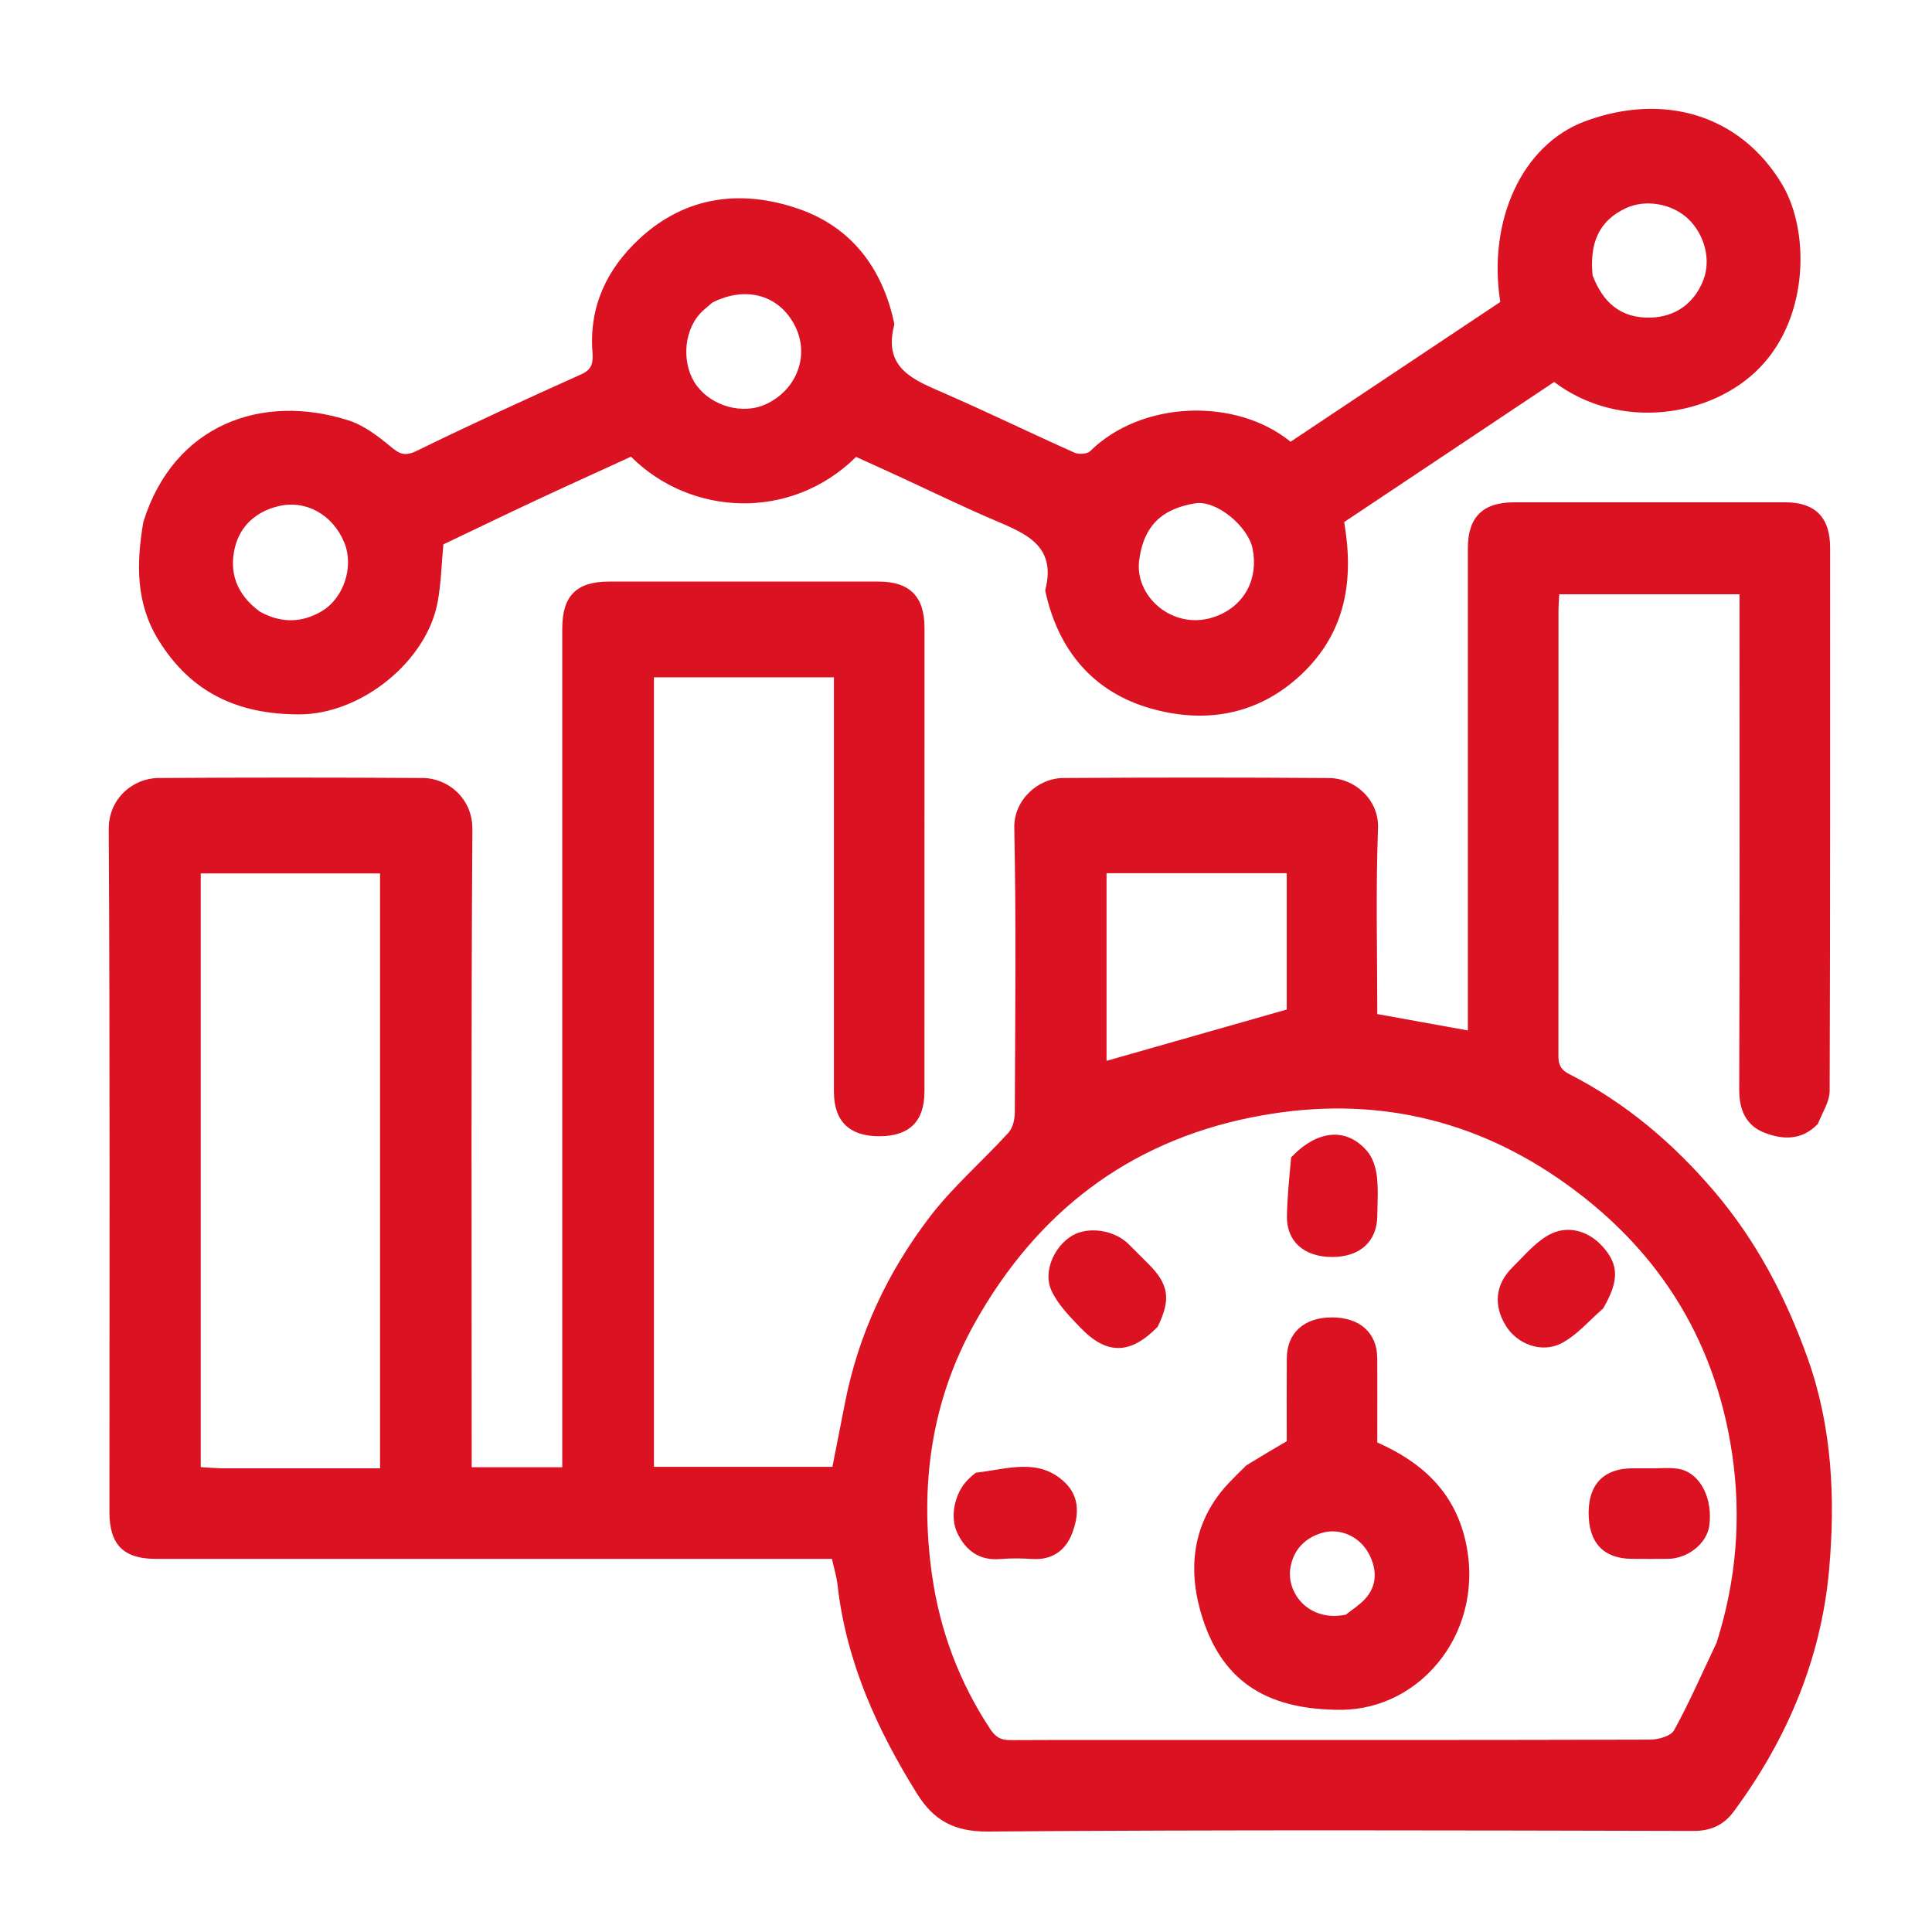 <svg width="42" height="42" viewBox="0 0 42 42" fill="none" xmlns="http://www.w3.org/2000/svg">
<g clip-path="url(#clip0_899_1344)">
<path d="M39.518 24.434C39.164 24.801 38.751 24.773 38.367 24.628C37.964 24.475 37.808 24.14 37.809 23.688C37.822 20.27 37.816 16.853 37.816 13.435C37.816 13.273 37.816 13.111 37.816 12.919C36.502 12.919 35.213 12.919 33.897 12.919C33.891 13.047 33.88 13.166 33.88 13.285C33.879 16.47 33.879 19.655 33.879 22.84C33.879 23.041 33.855 23.217 34.105 23.345C35.333 23.971 36.362 24.841 37.26 25.892C38.184 26.975 38.822 28.199 39.296 29.525C39.832 31.024 39.901 32.589 39.762 34.138C39.588 36.066 38.846 37.82 37.688 39.383C37.476 39.669 37.201 39.804 36.815 39.803C31.703 39.791 26.59 39.776 21.477 39.816C20.747 39.822 20.299 39.574 19.941 39.002C19.063 37.598 18.395 36.118 18.207 34.452C18.188 34.279 18.135 34.11 18.086 33.889C17.945 33.889 17.785 33.889 17.625 33.889C12.881 33.889 8.138 33.889 3.394 33.889C2.684 33.889 2.379 33.582 2.379 32.869C2.379 27.92 2.392 22.971 2.364 18.023C2.36 17.363 2.887 16.917 3.445 16.913C5.359 16.901 7.273 16.901 9.187 16.913C9.746 16.916 10.274 17.364 10.269 18.022C10.24 22.479 10.254 26.935 10.254 31.392C10.254 31.552 10.254 31.713 10.254 31.896C10.915 31.896 11.538 31.896 12.223 31.896C12.223 31.725 12.223 31.553 12.223 31.382C12.223 25.476 12.223 19.571 12.223 13.665C12.223 12.954 12.531 12.643 13.237 12.643C15.191 12.642 17.146 12.642 19.101 12.643C19.774 12.643 20.097 12.967 20.098 13.642C20.098 17.005 20.098 20.368 20.097 23.731C20.097 24.378 19.768 24.701 19.115 24.701C18.464 24.701 18.129 24.375 18.129 23.735C18.128 20.905 18.129 18.075 18.129 15.245C18.129 15.082 18.129 14.919 18.129 14.725C16.818 14.725 15.53 14.725 14.216 14.725C14.216 20.438 14.216 26.147 14.216 31.887C15.489 31.887 16.767 31.887 18.096 31.887C18.184 31.439 18.279 30.958 18.373 30.478C18.666 28.991 19.301 27.648 20.212 26.455C20.716 25.795 21.36 25.242 21.923 24.624C22.017 24.521 22.06 24.335 22.061 24.187C22.069 22.123 22.092 20.058 22.05 17.995C22.038 17.396 22.557 16.916 23.117 16.913C25.045 16.901 26.973 16.9 28.9 16.914C29.437 16.918 29.981 17.374 29.957 18.005C29.906 19.341 29.941 20.681 29.941 22.045C30.59 22.162 31.218 22.276 31.91 22.401C31.91 22.233 31.91 22.077 31.91 21.921C31.91 18.586 31.91 15.25 31.91 11.915C31.91 11.244 32.236 10.92 32.909 10.92C34.878 10.92 36.846 10.919 38.815 10.92C39.461 10.921 39.785 11.249 39.785 11.903C39.785 15.84 39.789 19.777 39.775 23.714C39.774 23.947 39.622 24.179 39.518 24.434ZM37.317 35.712C37.745 34.365 37.862 32.991 37.653 31.593C37.272 29.038 35.971 27.049 33.856 25.605C31.843 24.23 29.615 23.809 27.22 24.288C24.511 24.829 22.531 26.373 21.197 28.75C20.241 30.453 19.989 32.302 20.26 34.229C20.431 35.443 20.849 36.559 21.525 37.586C21.652 37.779 21.772 37.831 21.979 37.829C23.181 37.823 24.384 37.826 25.586 37.826C29.016 37.826 32.445 37.829 35.875 37.818C36.053 37.817 36.324 37.741 36.394 37.613C36.722 37.016 36.995 36.388 37.317 35.712ZM4.811 31.92C5.964 31.92 7.117 31.92 8.262 31.92C8.262 27.566 8.262 23.283 8.262 18.987C6.952 18.987 5.664 18.987 4.364 18.987C4.364 23.299 4.364 27.582 4.364 31.894C4.495 31.903 4.613 31.912 4.811 31.92ZM27.973 20.477C27.973 19.977 27.973 19.478 27.973 18.983C26.63 18.983 25.352 18.983 24.055 18.983C24.055 20.39 24.055 21.774 24.055 23.062C25.349 22.694 26.65 22.323 27.973 21.946C27.973 21.515 27.973 21.037 27.973 20.477Z" fill="#DB1222"/>
<path d="M3.116 11.346C3.779 9.227 5.692 8.543 7.565 9.135C7.9 9.24 8.21 9.474 8.485 9.703C8.685 9.871 8.801 9.928 9.066 9.798C10.247 9.22 11.445 8.673 12.645 8.133C12.89 8.023 12.894 7.853 12.879 7.646C12.807 6.659 13.193 5.85 13.896 5.195C14.905 4.255 16.123 4.112 17.363 4.541C18.506 4.936 19.184 5.828 19.438 7.023C19.44 7.036 19.443 7.051 19.44 7.063C19.189 8.018 19.875 8.263 20.541 8.554C21.488 8.968 22.418 9.421 23.362 9.842C23.454 9.883 23.636 9.87 23.701 9.806C24.814 8.708 26.864 8.634 28.056 9.603C29.575 8.591 31.096 7.578 32.614 6.565C32.336 4.776 33.1 3.145 34.45 2.64C36.152 2.003 37.83 2.484 38.742 4.009C39.34 5.011 39.333 6.88 38.259 7.99C37.22 9.064 35.216 9.382 33.786 8.304C32.266 9.318 30.745 10.332 29.221 11.349C29.438 12.608 29.259 13.751 28.288 14.664C27.341 15.554 26.189 15.737 25.008 15.399C23.767 15.043 23.006 14.139 22.727 12.861C22.724 12.848 22.722 12.833 22.725 12.82C22.973 11.851 22.28 11.592 21.599 11.301C20.896 11 20.209 10.664 19.514 10.344C19.211 10.204 18.907 10.068 18.611 9.933C17.182 11.341 15.006 11.217 13.717 9.928C13.041 10.238 12.348 10.551 11.659 10.873C10.977 11.192 10.299 11.52 9.639 11.834C9.597 12.272 9.589 12.695 9.511 13.104C9.265 14.389 7.843 15.531 6.504 15.53C5.169 15.53 4.154 15.059 3.449 13.92C2.953 13.12 2.96 12.262 3.116 11.346ZM24.773 12.127C24.621 12.953 25.514 13.745 26.436 13.398C27.061 13.163 27.362 12.576 27.23 11.925C27.134 11.447 26.445 10.864 25.98 10.942C25.383 11.043 24.895 11.317 24.773 12.127ZM5.647 13.295C6.095 13.545 6.547 13.549 6.988 13.291C7.473 13.008 7.696 12.322 7.488 11.804C7.241 11.191 6.651 10.86 6.056 11.003C5.569 11.12 5.224 11.428 5.108 11.897C4.977 12.429 5.131 12.915 5.647 13.295ZM15.486 6.578C15.395 6.659 15.296 6.732 15.215 6.822C14.846 7.229 14.819 7.951 15.152 8.391C15.489 8.837 16.148 9.014 16.64 8.792C17.313 8.486 17.601 7.745 17.294 7.109C16.964 6.426 16.234 6.198 15.486 6.578ZM34.621 5.985C34.844 6.567 35.223 6.925 35.89 6.904C36.414 6.887 36.826 6.605 37.028 6.092C37.199 5.657 37.064 5.106 36.7 4.759C36.353 4.427 35.777 4.326 35.351 4.523C34.752 4.8 34.555 5.289 34.621 5.985Z" fill="#DB1222"/>
<path d="M27.095 31.855C27.391 31.673 27.666 31.511 27.973 31.33C27.973 30.756 27.969 30.142 27.974 29.528C27.978 28.974 28.351 28.639 28.953 28.639C29.557 28.638 29.936 28.972 29.94 29.52C29.945 30.134 29.941 30.748 29.941 31.358C30.886 31.775 31.582 32.399 31.84 33.423C32.338 35.402 30.925 37.173 29.137 37.17C27.5 37.168 26.514 36.523 26.092 35.009C25.814 34.009 25.96 33.025 26.727 32.224C26.84 32.105 26.958 31.991 27.095 31.855ZM29.258 35.101C29.395 34.992 29.547 34.896 29.666 34.77C29.944 34.475 29.935 34.123 29.765 33.791C29.567 33.403 29.131 33.205 28.731 33.326C28.38 33.432 28.129 33.676 28.056 34.059C27.947 34.627 28.455 35.269 29.258 35.101Z" fill="#DB1222"/>
<path d="M25.164 28.846C24.571 29.452 24.059 29.457 23.488 28.863C23.25 28.615 22.993 28.355 22.855 28.05C22.668 27.64 22.924 27.087 23.311 26.86C23.665 26.654 24.225 26.739 24.537 27.048C24.682 27.192 24.826 27.338 24.971 27.482C25.409 27.92 25.461 28.252 25.164 28.846Z" fill="#DB1222"/>
<path d="M34.85 28.446C34.535 28.719 34.273 29.035 33.937 29.205C33.503 29.425 32.98 29.213 32.74 28.829C32.459 28.377 32.505 27.918 32.884 27.546C33.134 27.3 33.368 27.015 33.666 26.848C34.075 26.62 34.535 26.758 34.838 27.097C35.194 27.494 35.203 27.839 34.85 28.446Z" fill="#DB1222"/>
<path d="M28.068 25.162C28.643 24.552 29.282 24.503 29.727 25.033C29.846 25.174 29.91 25.389 29.933 25.578C29.966 25.86 29.944 26.151 29.941 26.438C29.934 26.991 29.562 27.326 28.96 27.326C28.355 27.326 27.969 26.992 27.977 26.443C27.983 26.026 28.028 25.609 28.068 25.162Z" fill="#DB1222"/>
<path d="M21.215 32.015C21.903 31.939 22.589 31.675 23.162 32.24C23.486 32.559 23.447 32.968 23.306 33.337C23.167 33.7 22.876 33.918 22.448 33.891C22.217 33.877 21.983 33.872 21.752 33.892C21.296 33.932 20.998 33.715 20.812 33.328C20.642 32.974 20.752 32.462 21.038 32.17C21.085 32.122 21.135 32.075 21.215 32.015Z" fill="#DB1222"/>
<path d="M35.847 31.92C36.104 31.925 36.331 31.892 36.538 31.942C36.977 32.049 37.238 32.597 37.158 33.169C37.105 33.554 36.693 33.884 36.257 33.888C35.998 33.891 35.739 33.89 35.479 33.888C34.858 33.885 34.534 33.539 34.535 32.883C34.537 32.263 34.87 31.923 35.481 31.92C35.59 31.919 35.7 31.92 35.847 31.92Z" fill="#DB1222"/>
</g>
<defs>
<clipPath id="clip0_899_1344">
<rect width="42" height="42" fill="white" transform="translate(0 0.01)"/>
</clipPath>
</defs>
</svg>
